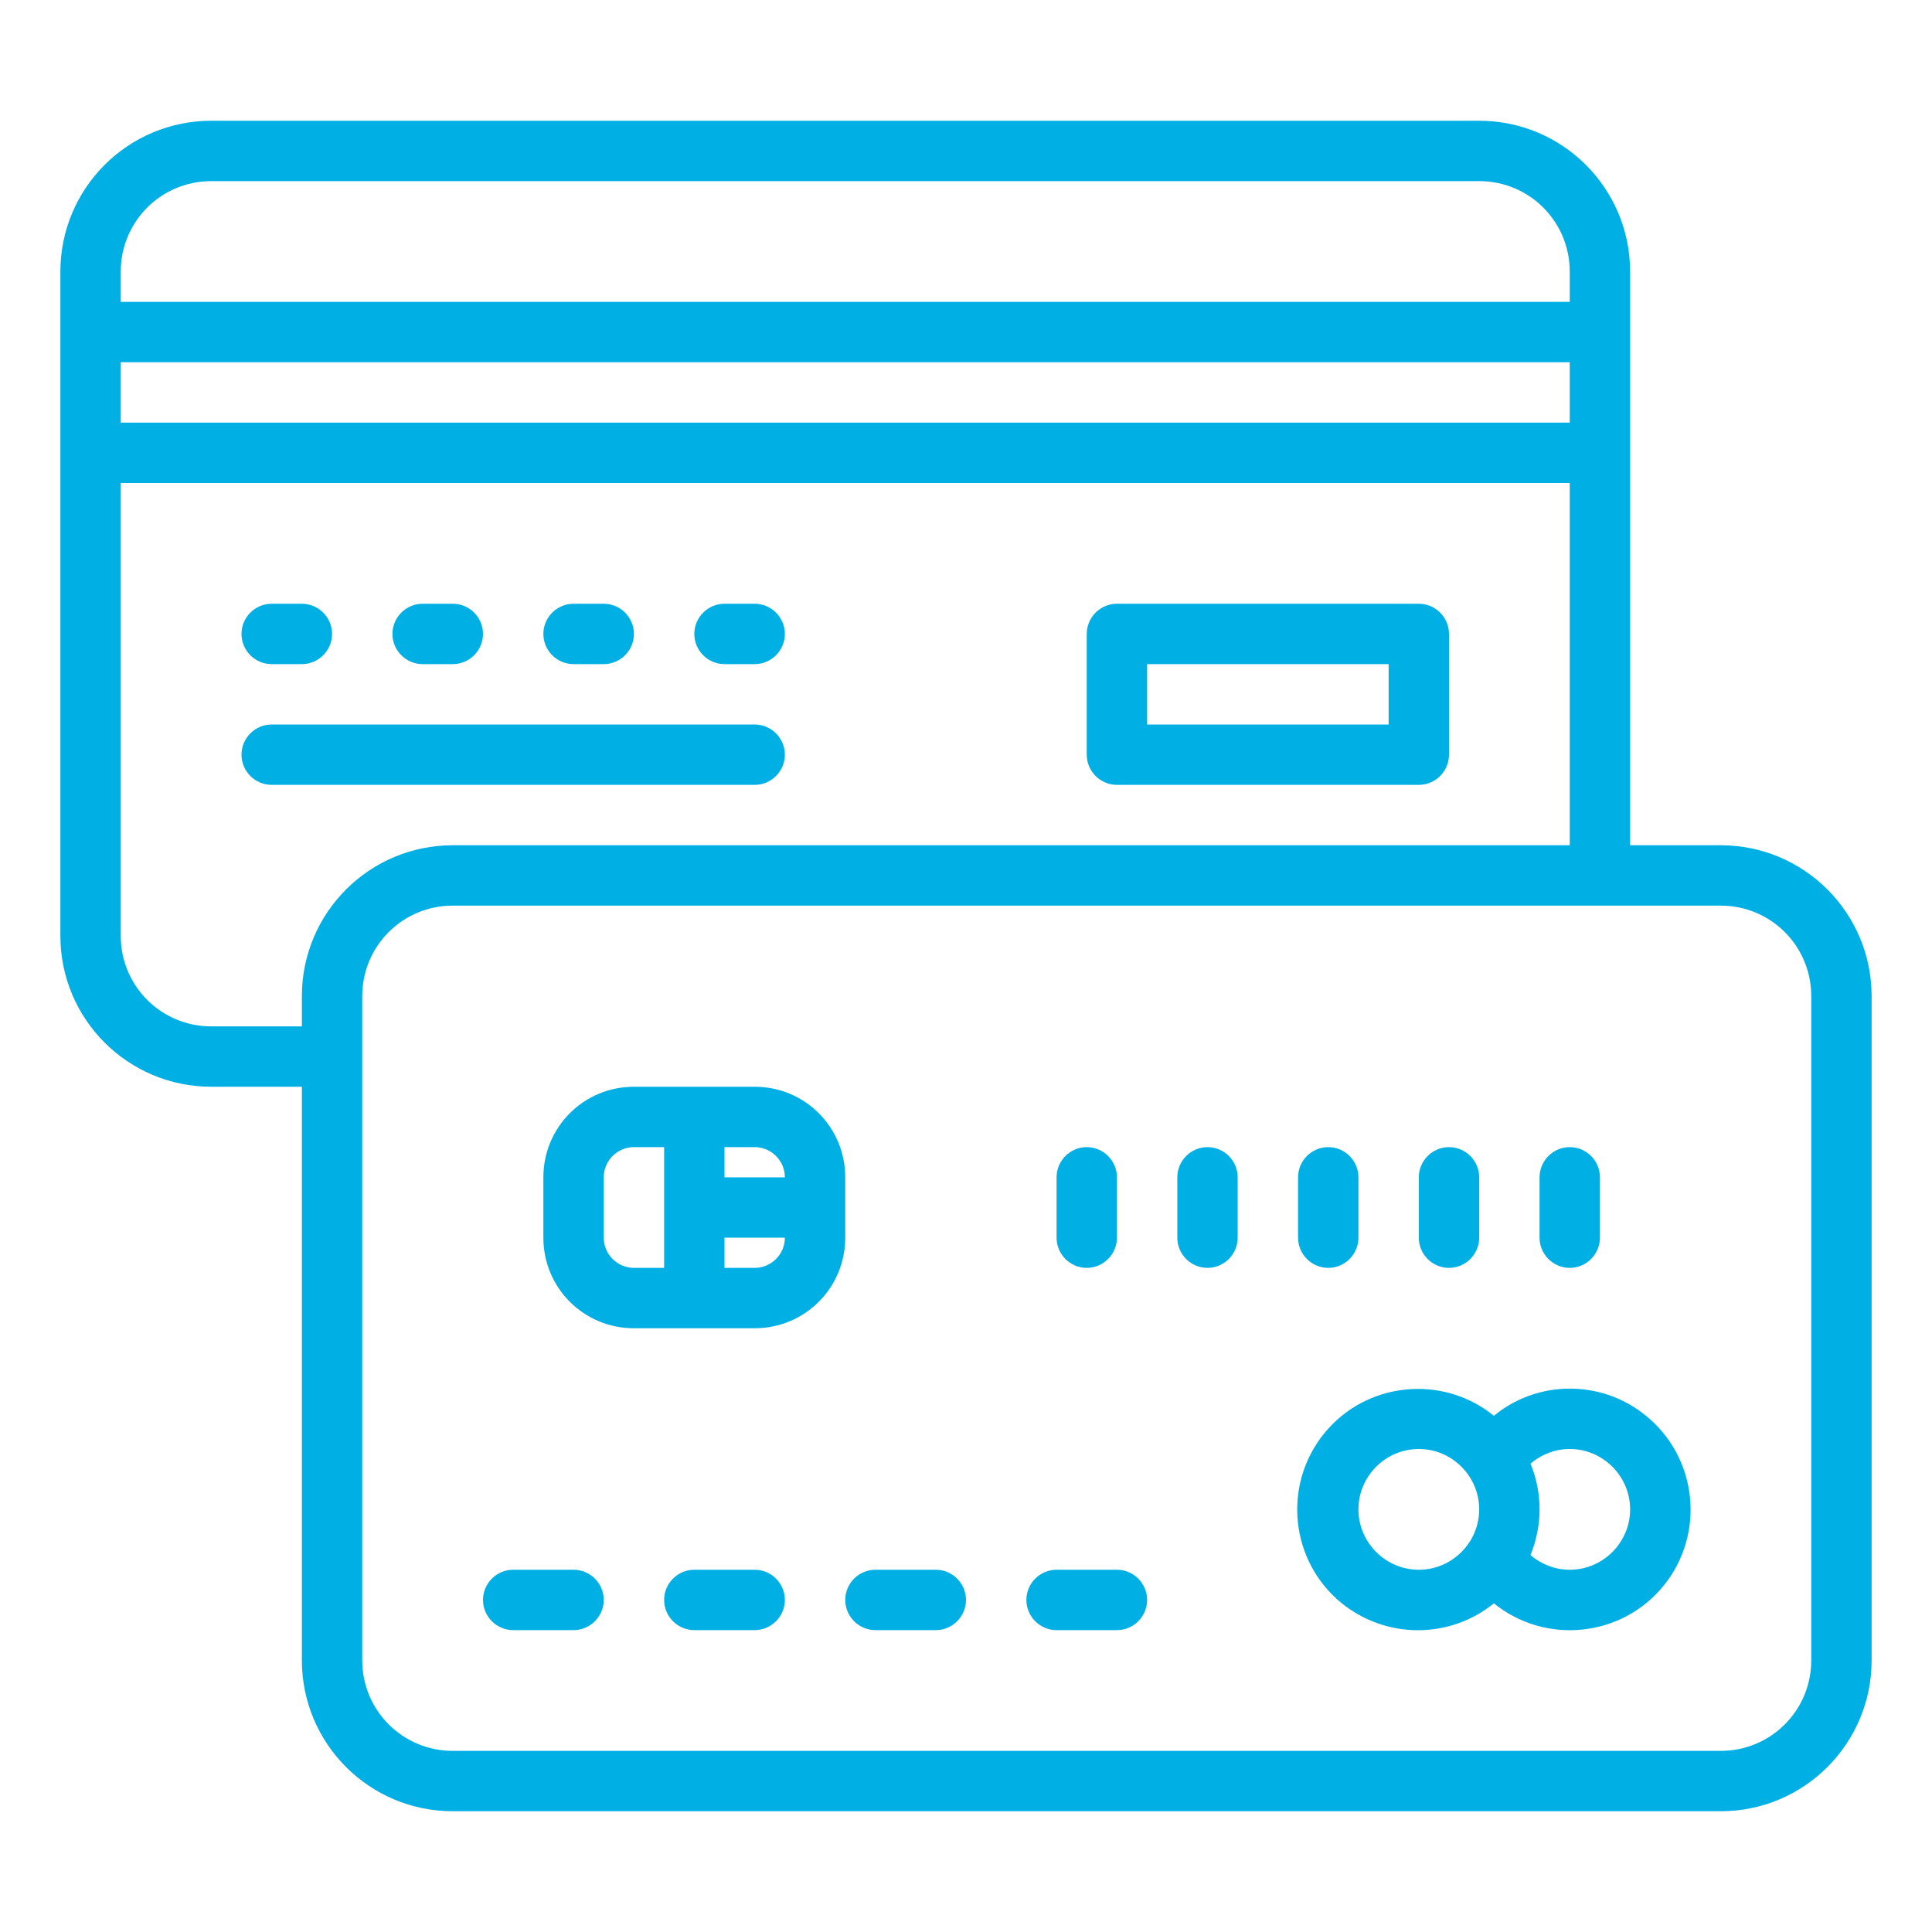 <?xml version="1.0" encoding="UTF-8"?> <!-- Generator: Adobe Illustrator 21.1.0, SVG Export Plug-In . SVG Version: 6.00 Build 0) --> <svg xmlns="http://www.w3.org/2000/svg" xmlns:xlink="http://www.w3.org/1999/xlink" id="Layer_1" x="0px" y="0px" viewBox="0 0 512 512" style="enable-background:new 0 0 512 512;" xml:space="preserve"> <style type="text/css"> .st0{fill:#00B0E5;} </style> <g id="Credit_card-3"> <path class="st0" d="M456,224h-24V72c0-22.1-17.9-40-40-40H56c-22.1,0-40,17.9-40,40v176c0,22.1,17.9,40,40,40h24v152 c0,22.1,17.9,40,40,40h336c22.1,0,40-17.9,40-40V264C496,241.9,478.1,224,456,224z M416,112H32V96h384V112z M56,48h336 c13.3,0,24,10.7,24,24v8H32v-8C32,58.7,42.7,48,56,48z M56,272c-13.3,0-24-10.7-24-24V128h384v96H120c-22.1,0-40,17.9-40,40v8H56z M480,440c0,13.3-10.7,24-24,24l0,0H120c-13.3,0-24-10.7-24-24l0,0V264c0-13.3,10.7-24,24-24h336c13.3,0,24,10.7,24,24V440z"></path> <path class="st0" d="M416,368c-7.3,0-14.4,2.5-20.1,7.2c-13.7-11.1-33.9-9-45,4.7s-9,33.9,4.7,45c11.8,9.5,28.6,9.5,40.3,0 c13.7,11.1,33.9,9,45-4.7s9-33.9-4.7-45C430.5,370.5,423.4,368,416,368z M376,416c-8.8,0-16-7.2-16-16s7.2-16,16-16s16,7.2,16,16 S384.8,416,376,416z M416,416c-3.8,0-7.5-1.4-10.4-3.9c3.2-7.8,3.2-16.5,0-24.2c2.9-2.5,6.6-3.9,10.4-3.9c8.8,0,16,7.2,16,16 S424.8,416,416,416z"></path> <path class="st0" d="M208,200c0-4.4-3.6-8-8-8H72c-4.4,0-8,3.6-8,8s3.6,8,8,8h128C204.4,208,208,204.4,208,200z"></path> <path class="st0" d="M72,176h8c4.4,0,8-3.6,8-8s-3.6-8-8-8h-8c-4.4,0-8,3.6-8,8S67.6,176,72,176z"></path> <path class="st0" d="M112,176h8c4.4,0,8-3.6,8-8s-3.6-8-8-8h-8c-4.4,0-8,3.6-8,8S107.6,176,112,176z"></path> <path class="st0" d="M152,176h8c4.4,0,8-3.6,8-8s-3.6-8-8-8h-8c-4.4,0-8,3.6-8,8S147.6,176,152,176z"></path> <path class="st0" d="M192,176h8c4.4,0,8-3.6,8-8s-3.6-8-8-8h-8c-4.4,0-8,3.6-8,8S187.6,176,192,176z"></path> <path class="st0" d="M224,312c0-13.3-10.7-24-24-24h-32c-13.3,0-24,10.7-24,24v16c0,13.3,10.7,24,24,24h32c13.3,0,24-10.7,24-24 V312z M208,312h-16v-8h8C204.4,304,208,307.6,208,312z M160,328v-16c0-4.4,3.6-8,8-8h8v32h-8C163.6,336,160,332.4,160,328z M200,336h-8v-8h16C208,332.4,204.4,336,200,336z"></path> <path class="st0" d="M320,304c-4.4,0-8,3.6-8,8v16c0,4.4,3.6,8,8,8s8-3.6,8-8v-16C328,307.6,324.4,304,320,304z"></path> <path class="st0" d="M352,336c4.4,0,8-3.6,8-8v-16c0-4.4-3.6-8-8-8s-8,3.6-8,8v16C344,332.4,347.6,336,352,336z"></path> <path class="st0" d="M384,336c4.4,0,8-3.6,8-8v-16c0-4.4-3.6-8-8-8s-8,3.6-8,8v16C376,332.4,379.6,336,384,336z"></path> <path class="st0" d="M152,416h-16c-4.4,0-8,3.6-8,8s3.6,8,8,8h16c4.4,0,8-3.6,8-8S156.4,416,152,416z"></path> <path class="st0" d="M200,416h-16c-4.4,0-8,3.6-8,8s3.6,8,8,8h16c4.4,0,8-3.6,8-8S204.4,416,200,416z"></path> <path class="st0" d="M248,416h-16c-4.4,0-8,3.6-8,8s3.6,8,8,8h16c4.4,0,8-3.6,8-8S252.4,416,248,416z"></path> <path class="st0" d="M296,416h-16c-4.4,0-8,3.6-8,8s3.6,8,8,8h16c4.4,0,8-3.6,8-8S300.4,416,296,416z"></path> <path class="st0" d="M416,336c4.4,0,8-3.6,8-8v-16c0-4.4-3.6-8-8-8s-8,3.6-8,8v16C408,332.4,411.6,336,416,336z"></path> <path class="st0" d="M296,208h80c4.4,0,8-3.6,8-8v-32c0-4.4-3.6-8-8-8h-80c-4.4,0-8,3.6-8,8v32C288,204.4,291.6,208,296,208z M304,176h64v16h-64V176z"></path> <path class="st0" d="M288,336c4.4,0,8-3.6,8-8v-16c0-4.4-3.6-8-8-8s-8,3.6-8,8v16C280,332.4,283.6,336,288,336z"></path> </g> </svg> 